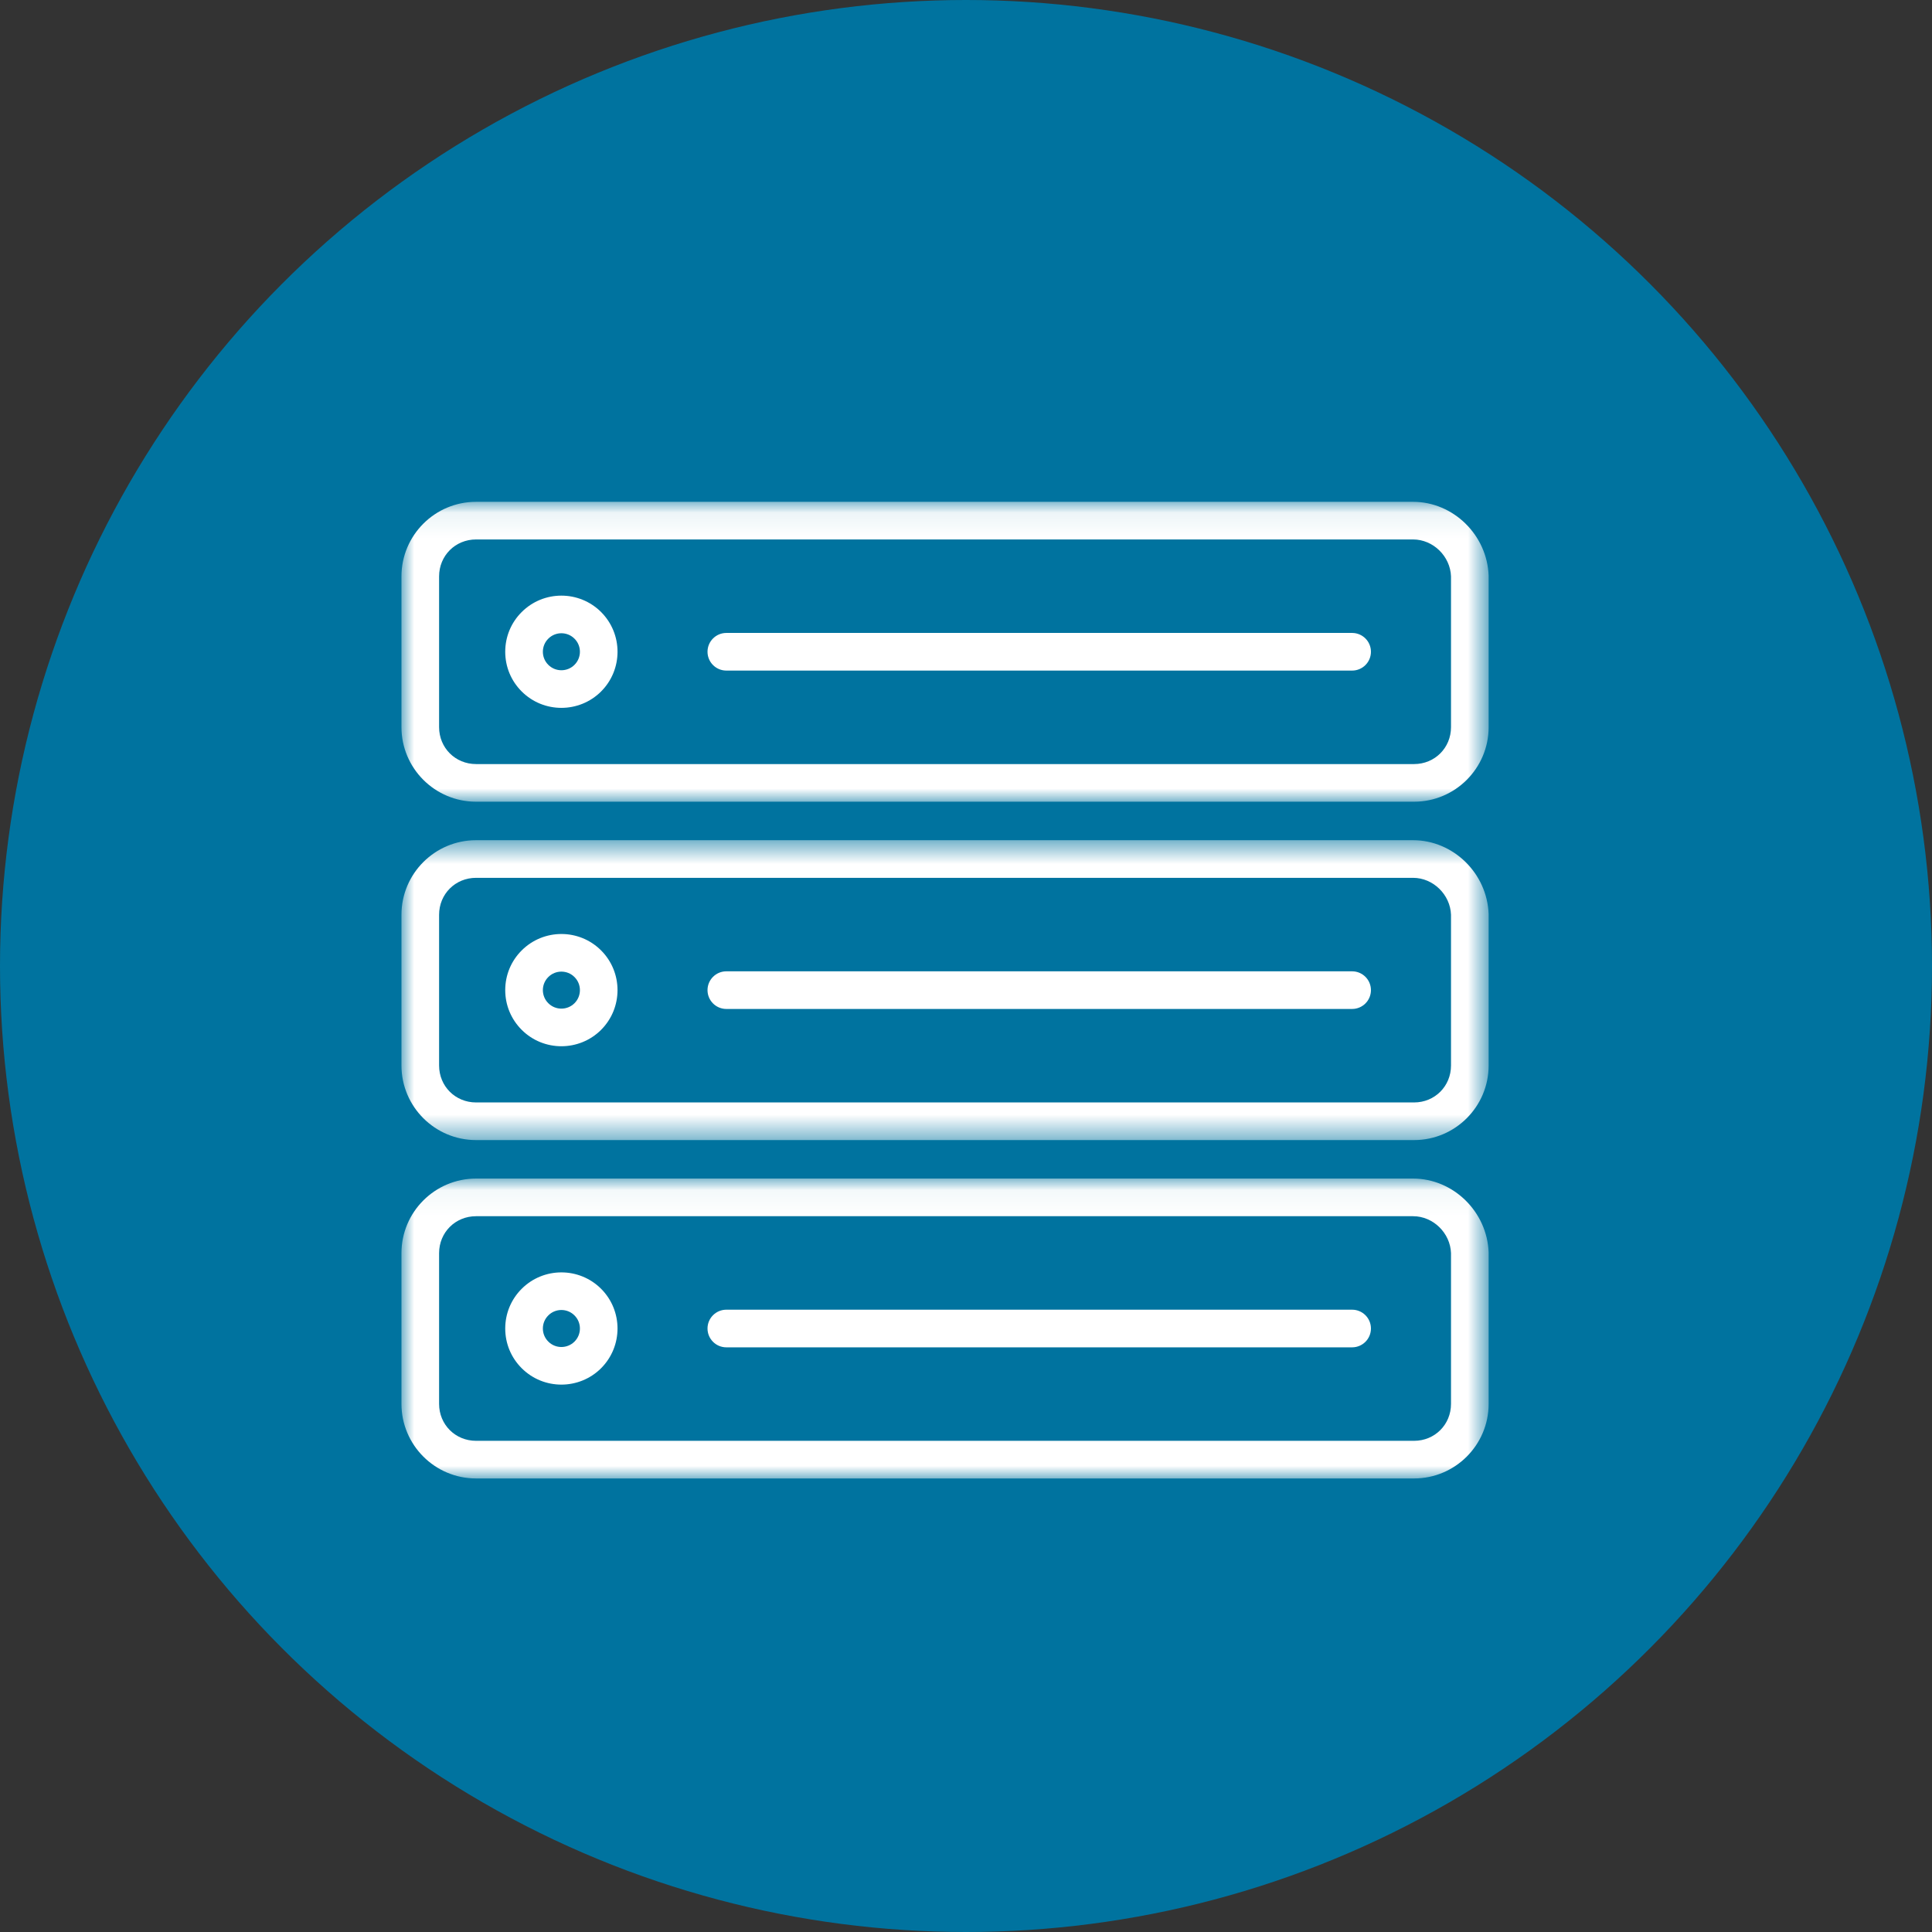 <?xml version="1.0" encoding="UTF-8"?>
<svg width="77px" height="77px" viewBox="0 0 77 77" version="1.1" xmlns="http://www.w3.org/2000/svg" xmlns:xlink="http://www.w3.org/1999/xlink">
    <rect x="0" y="0" width="77" height="77" fill="#333333" stroke="none"/>
    <title>help-desk-services-icon-servers | NumerSpiral</title>
    <defs>
        <polygon id="path-1" points="0 0.076 43.33 0.076 43.33 12.028 0 12.028"></polygon>
        <polygon id="path-3" points="0 0.562 43.33 0.562 43.33 12.514 0 12.514"></polygon>
        <polygon id="path-5" points="0 0.048 43.33 0.048 43.33 12 0 12"></polygon>
    </defs>
    <g id="Page-1" stroke="none" stroke-width="1" fill="none" fill-rule="evenodd">
        <g id="Help-Desk-/-Desktop" transform="translate(-1180, -734)">
            <g id="help-desk-services-icon-servers" transform="translate(1180, 734)">
                <circle id="Oval-Copy-16" fill="#00739F" cx="38.5" cy="38.5" r="38.5"></circle>
                <g id="Group-22-Copy-3" transform="translate(16, 19)">
                    <g id="Group-3" transform="translate(0, 0.924)">
                        <mask id="mask-2" fill="white">
                            <use xlink:href="#path-1"></use>
                        </mask>
                        <g id="Clip-2"></g>
                        <path d="M2.973,1.576 C2.147,1.576 1.5,2.223 1.5,3.048 L1.5,9.056 C1.5,9.881 2.147,10.528 2.973,10.528 L40.358,10.528 C41.184,10.528 41.83,9.881 41.83,9.056 L41.83,3.048 C41.802,2.248 41.122,1.576 40.317,1.576 L2.973,1.576 Z M40.358,12.028 L2.973,12.028 C1.334,12.028 -0,10.694 -0,9.056 L-0,3.048 C-0,1.409 1.334,0.076 2.973,0.076 L40.317,0.076 C41.921,0.076 43.273,1.398 43.33,3.022 L43.33,9.056 C43.33,10.694 41.996,12.028 40.358,12.028 L40.358,12.028 Z" id="Fill-1" fill="#FFFFFF" mask="url(#mask-2)"></path>
                    </g>
                    <path d="M37.889,7.726 L12.948,7.726 C12.534,7.726 12.198,7.39 12.198,6.976 C12.198,6.562 12.534,6.226 12.948,6.226 L37.889,6.226 C38.303,6.226 38.639,6.562 38.639,6.976 C38.639,7.39 38.303,7.726 37.889,7.726" id="Fill-4" fill="#FFFFFF"></path>
                    <path d="M6.374,6.238 C6.186,6.238 5.996,6.31 5.853,6.454 C5.713,6.593 5.636,6.779 5.636,6.976 C5.636,7.173 5.713,7.358 5.853,7.497 C6.141,7.786 6.61,7.784 6.896,7.497 C7.185,7.209 7.185,6.741 6.896,6.454 C6.753,6.31 6.563,6.238 6.374,6.238 L6.374,6.238 Z M6.374,9.212 C5.801,9.212 5.228,8.994 4.792,8.558 C4.369,8.136 4.136,7.574 4.136,6.976 C4.136,6.377 4.369,5.815 4.792,5.393 C5.665,4.521 7.084,4.521 7.957,5.393 C8.83,6.266 8.83,7.686 7.957,8.558 L7.957,8.559 C7.52,8.994 6.947,9.212 6.374,9.212 L6.374,9.212 Z" id="Fill-6" fill="#FFFFFF"></path>
                    <g id="Group-10" transform="translate(0, 13.924)">
                        <mask id="mask-4" fill="white">
                            <use xlink:href="#path-3"></use>
                        </mask>
                        <g id="Clip-9"></g>
                        <path d="M2.973,2.062 C2.147,2.062 1.5,2.708 1.5,3.534 L1.5,9.541 C1.5,10.367 2.147,11.014 2.973,11.014 L40.358,11.014 C41.184,11.014 41.83,10.367 41.83,9.541 L41.83,3.534 C41.802,2.735 41.122,2.062 40.317,2.062 L2.973,2.062 Z M40.358,12.514 L2.973,12.514 C1.334,12.514 -0,11.181 -0,9.541 L-0,3.534 C-0,1.895 1.334,0.562 2.973,0.562 L40.317,0.562 C41.921,0.562 43.273,1.883 43.33,3.509 L43.33,9.541 C43.33,11.181 41.996,12.514 40.358,12.514 L40.358,12.514 Z" id="Fill-8" fill="#FFFFFF" mask="url(#mask-4)"></path>
                    </g>
                    <path d="M37.889,21.212 L12.948,21.212 C12.534,21.212 12.198,20.876 12.198,20.462 C12.198,20.048 12.534,19.712 12.948,19.712 L37.889,19.712 C38.303,19.712 38.639,20.048 38.639,20.462 C38.639,20.876 38.303,21.212 37.889,21.212" id="Fill-11" fill="#FFFFFF"></path>
                    <path d="M6.374,19.724 C6.186,19.724 5.996,19.796 5.853,19.94 C5.713,20.079 5.636,20.265 5.636,20.461 C5.636,20.658 5.713,20.844 5.853,20.983 C6.141,21.272 6.608,21.27 6.896,20.984 C7.185,20.696 7.185,20.227 6.896,19.94 C6.753,19.796 6.563,19.724 6.374,19.724 L6.374,19.724 Z M6.374,22.698 C5.801,22.698 5.228,22.48 4.792,22.044 C4.369,21.621 4.136,21.059 4.136,20.461 C4.136,19.863 4.369,19.301 4.792,18.879 C5.665,18.007 7.084,18.006 7.957,18.879 C8.829,19.751 8.83,21.171 7.957,22.044 L7.957,22.045 C7.52,22.48 6.947,22.698 6.374,22.698 L6.374,22.698 Z" id="Fill-13" fill="#FFFFFF"></path>
                    <g id="Group-17" transform="translate(0, 27.924)">
                        <mask id="mask-6" fill="white">
                            <use xlink:href="#path-5"></use>
                        </mask>
                        <g id="Clip-16"></g>
                        <path d="M2.973,1.548 C2.147,1.548 1.5,2.195 1.5,3.02 L1.5,9.028 C1.5,9.853 2.147,10.5 2.973,10.5 L40.358,10.5 C41.184,10.5 41.83,9.853 41.83,9.028 L41.83,3.02 C41.802,2.22 41.122,1.548 40.317,1.548 L2.973,1.548 Z M40.358,12 L2.973,12 C1.334,12 -0,10.666 -0,9.028 L-0,3.02 C-0,1.381 1.334,0.048 2.973,0.048 L40.317,0.048 C41.921,0.048 43.273,1.37 43.33,2.994 L43.33,9.028 C43.33,10.666 41.996,12 40.358,12 L40.358,12 Z" id="Fill-15" fill="#FFFFFF" mask="url(#mask-6)"></path>
                    </g>
                    <path d="M37.889,34.698 L12.948,34.698 C12.534,34.698 12.198,34.362 12.198,33.948 C12.198,33.534 12.534,33.198 12.948,33.198 L37.889,33.198 C38.303,33.198 38.639,33.534 38.639,33.948 C38.639,34.362 38.303,34.698 37.889,34.698" id="Fill-18" fill="#FFFFFF"></path>
                    <path d="M6.374,33.21 C6.186,33.21 5.996,33.282 5.853,33.426 C5.713,33.565 5.636,33.751 5.636,33.948 C5.636,34.145 5.713,34.33 5.853,34.469 C6.141,34.758 6.608,34.756 6.896,34.47 C7.185,34.182 7.185,33.713 6.896,33.426 C6.753,33.282 6.563,33.21 6.374,33.21 L6.374,33.21 Z M6.374,36.184 C5.801,36.184 5.228,35.966 4.792,35.53 C4.369,35.108 4.136,34.546 4.136,33.948 C4.136,33.35 4.369,32.788 4.792,32.365 C5.665,31.493 7.084,31.493 7.957,32.365 C8.83,33.238 8.829,34.658 7.957,35.53 L7.957,35.531 C7.52,35.966 6.947,36.184 6.374,36.184 L6.374,36.184 Z" id="Fill-20" fill="#FFFFFF"></path>
                </g>
            </g>
        </g>
    </g>
</svg>